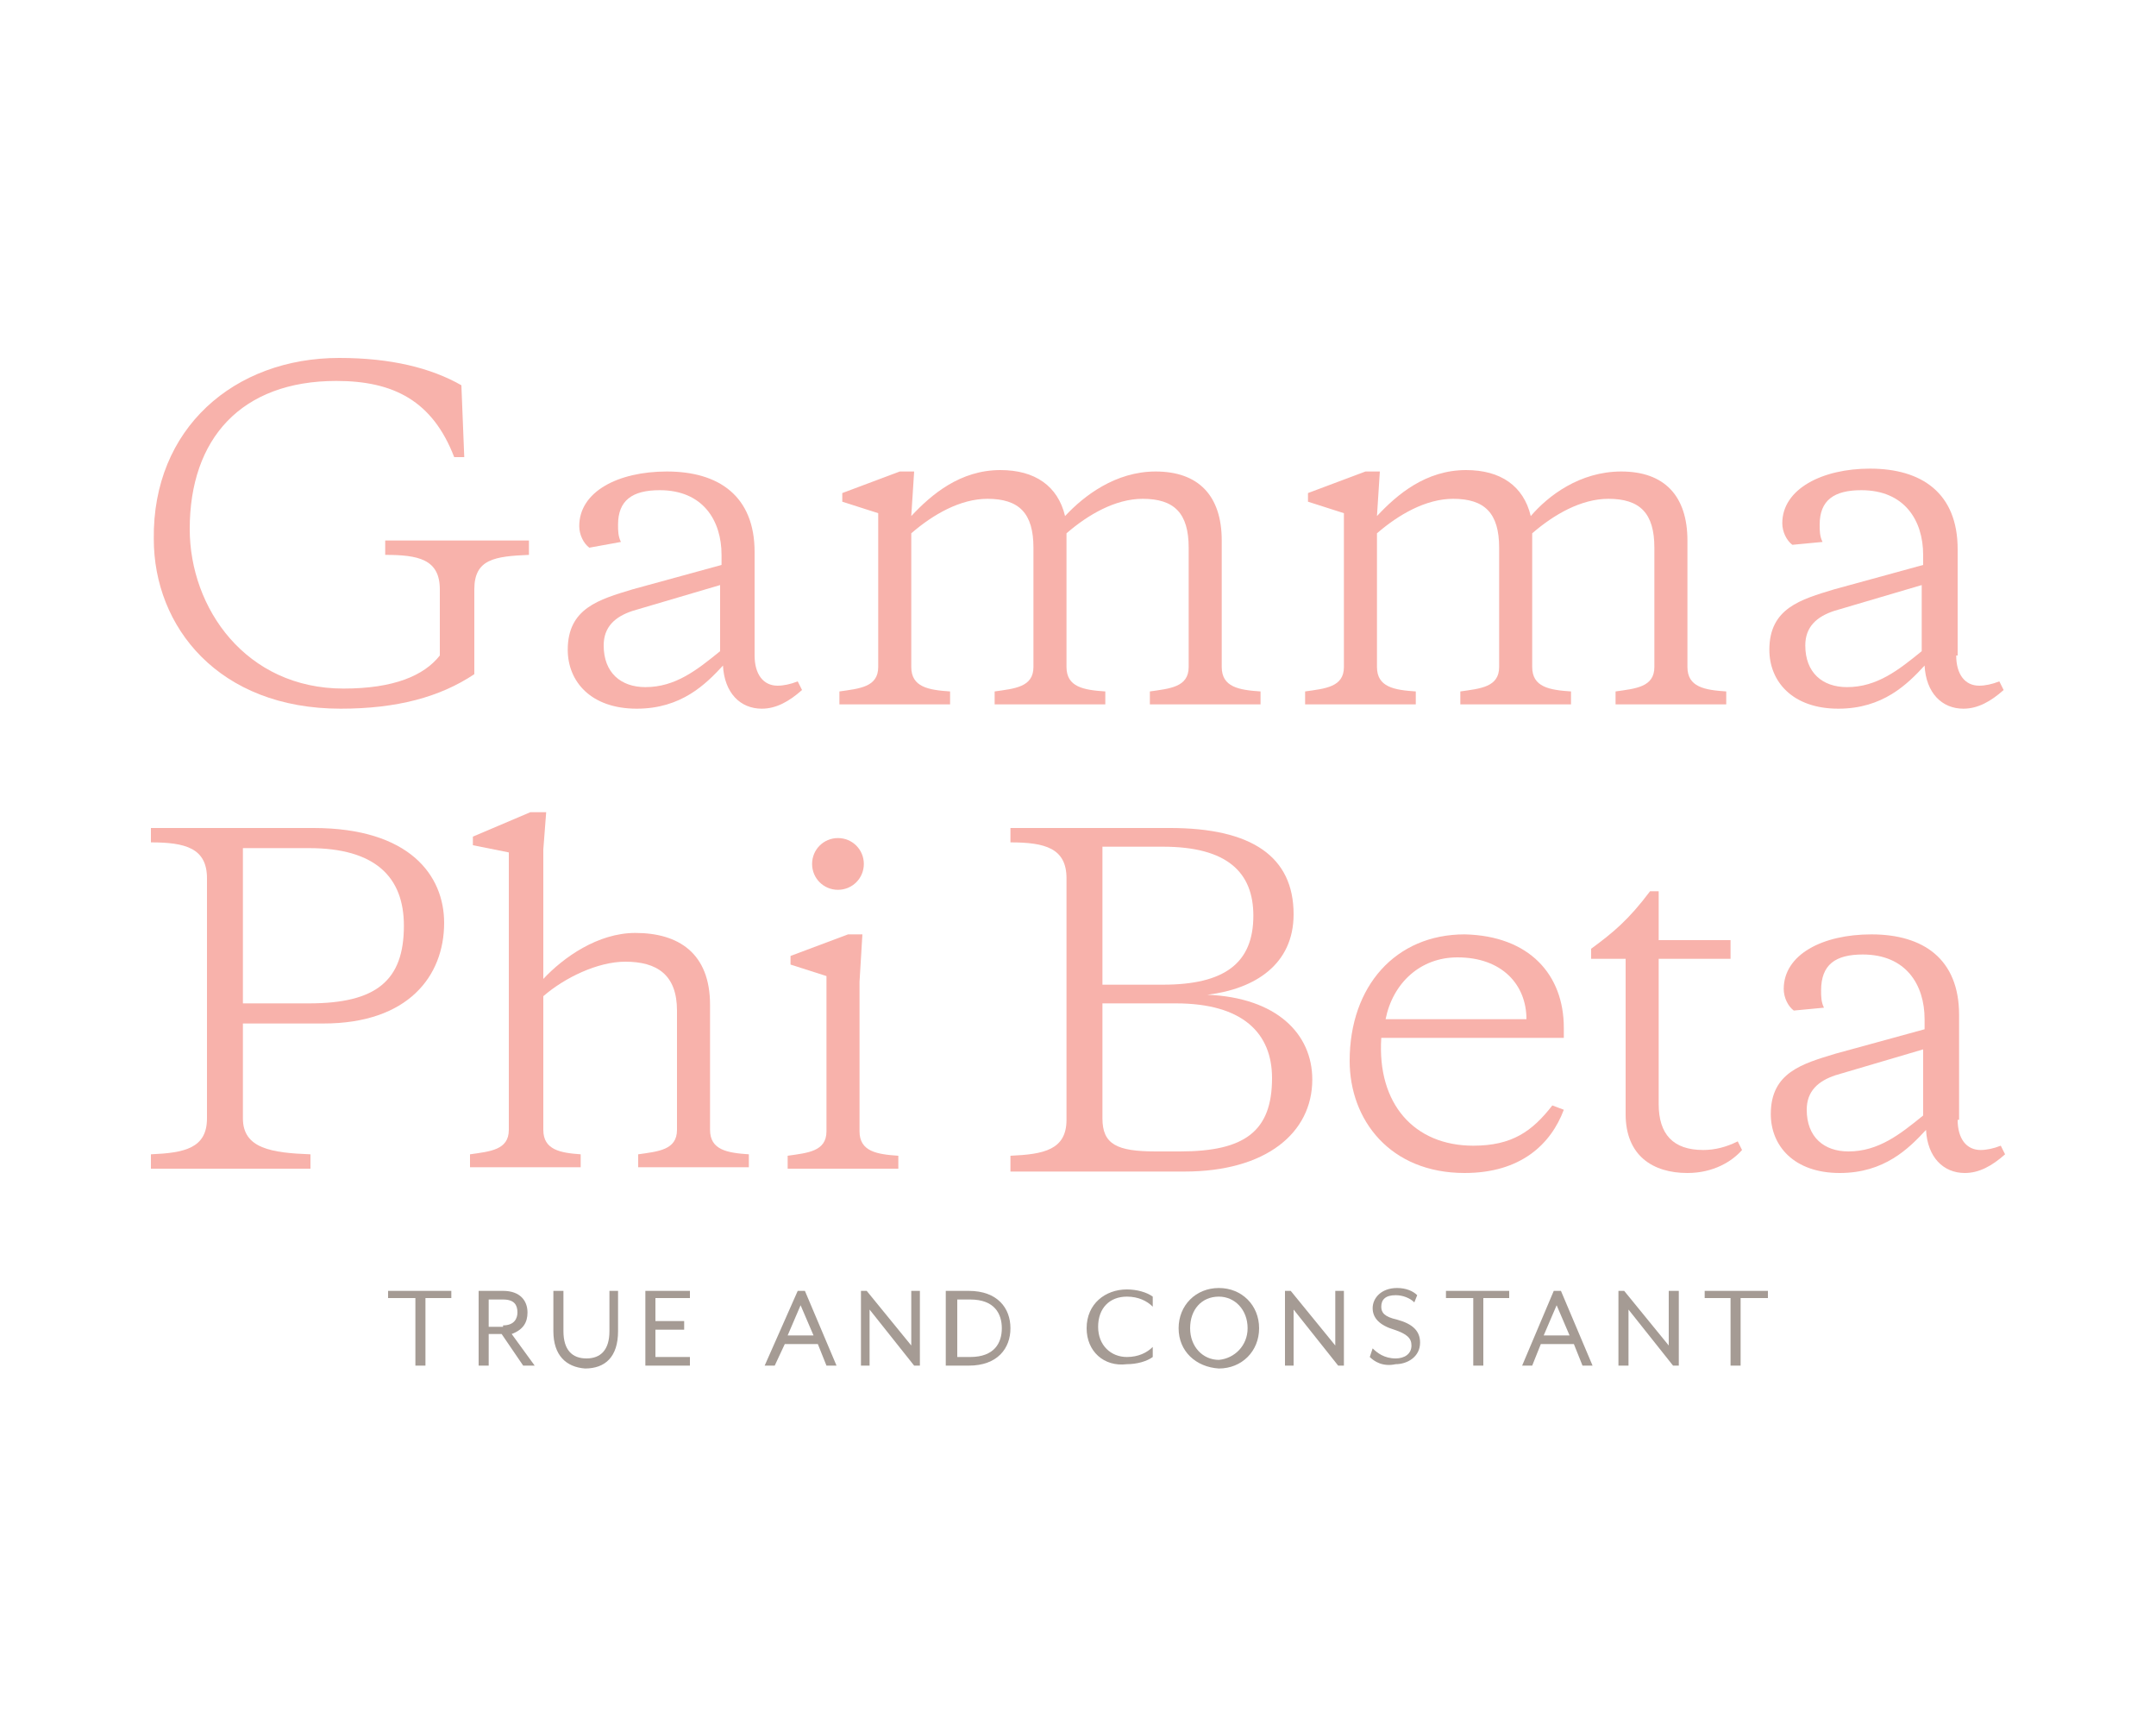 <?xml version="1.0" encoding="utf-8"?>
<!-- Generator: Adobe Illustrator 26.0.1, SVG Export Plug-In . SVG Version: 6.00 Build 0)  -->
<svg version="1.1" xmlns="http://www.w3.org/2000/svg" xmlns:xlink="http://www.w3.org/1999/xlink" x="0px" y="0px"
	 viewBox="0 0 150 120" style="enable-background:new 0 0 150 120;" xml:space="preserve">
<style type="text/css">
	.st0{display:none;}
	.st1{display:inline;}
	.st2{fill:#FFFFFF;}
	.st3{clip-path:url(#SVGID_00000145775765953458592640000013307583565513959072_);fill:#FFFFFF;}
	.st4{clip-path:url(#SVGID_00000029767472161400840930000012794164926519909272_);fill:#FFFFFF;}
	.st5{clip-path:url(#SVGID_00000013881583564976908890000000205733855166911630_);fill:#FFFFFF;}
	.st6{fill:#231F20;}
	.st7{fill-rule:evenodd;clip-rule:evenodd;fill:#231F20;}
	.st8{fill:#F8B2AB;}
	.st9{fill:#A59B94;}
	.st10{fill:#004C99;}
	.st11{fill:#8CC745;}
	.st12{clip-path:url(#SVGID_00000100351214411610434160000000370495907968469890_);fill:#004C99;}
	.st13{clip-path:url(#SVGID_00000100351214411610434160000000370495907968469890_);fill:#8CC745;}
	.st14{fill:#EA368E;}
	.st15{clip-path:url(#SVGID_00000098182698809520899970000000818042580814580382_);fill:#EA368E;}
	.st16{fill:#483729;}
	
		.st17{clip-path:url(#SVGID_00000065041272940125692110000013419745104954558349_);fill-rule:evenodd;clip-rule:evenodd;fill:#483729;}
	.st18{clip-path:url(#SVGID_00000065041272940125692110000013419745104954558349_);fill:#483729;}
	.st19{clip-path:url(#SVGID_00000065041272940125692110000013419745104954558349_);fill:#64AEBE;}
</style>
<g id="SVGs_-_White" class="st0">
	<g id="GPB_00000107549446540248595480000016735033332781445567_" class="st1">
		<path class="st2" d="M23.6,24.9c3.6,0,6.4,0.7,8.5,1.9l0.2,5h-0.7c-1.5-3.9-4.2-5.3-8.2-5.3c-6.6,0-10.2,4-10.2,10.3
			c0,5.5,3.9,11.1,10.7,11.1c3.5,0,5.6-0.9,6.7-2.3V41c0-2.1-1.5-2.4-3.8-2.4v-1h10v1C34.4,38.7,33,38.9,33,41v5.9
			c-2.4,1.6-5.4,2.4-9.3,2.4c-8.5,0-13-5.7-13-11.8C10.6,29.8,16.3,24.9,23.6,24.9L23.6,24.9z"/>
		<path class="st2" d="M50.1,45.3v-4.6L44,42.5c-1.2,0.4-2,1.1-2,2.4c0,1.9,1.2,2.9,2.9,2.9C47,47.8,48.5,46.6,50.1,45.3L50.1,45.3z
			 M52.5,45.6c0,1.3,0.6,2.1,1.6,2.1c0.4,0,0.9-0.1,1.4-0.3l0.3,0.6c-0.9,0.8-1.8,1.3-2.8,1.3c-1.5,0-2.6-1.1-2.7-3
			c-1.2,1.3-2.9,3-6,3c-3.2,0-4.8-1.9-4.8-4.1c0-2.9,2.2-3.5,4.5-4.2l6.2-1.7v-0.7c0-2.4-1.3-4.5-4.3-4.5c-1.9,0-2.9,0.7-2.9,2.4
			c0,0.4,0,0.8,0.2,1.2L41,38.1c-0.4-0.3-0.7-0.9-0.7-1.5c0-2.4,2.7-3.8,6.1-3.8c3.6,0,6.1,1.7,6.1,5.6V45.6L52.5,45.6z"/>
		<path class="st2" d="M80.4,32.8c3,0,4.6,1.7,4.6,4.8v8.8c0,1.4,1.2,1.6,2.7,1.7v0.9H80v-0.9c1.4-0.2,2.7-0.3,2.7-1.7v-8.3
			c0-2.4-1-3.4-3.2-3.4c-1.9,0-3.8,1.1-5.3,2.4v9.3c0,1.4,1.2,1.6,2.7,1.7v0.9h-7.7v-0.9c1.4-0.2,2.7-0.3,2.7-1.7v-8.3
			c0-2.4-1-3.4-3.2-3.4c-1.9,0-3.8,1.1-5.3,2.4v9.3c0,1.4,1.2,1.6,2.7,1.7v0.9h-7.7v-0.9c1.4-0.2,2.7-0.3,2.7-1.7V35.7l-2.5-0.8
			v-0.6l4-1.5h1l-0.2,3.1c1.4-1.5,3.4-3.2,6.2-3.2c2.4,0,4,1.1,4.5,3.2C75.4,34.5,77.6,32.8,80.4,32.8L80.4,32.8z"/>
		<path class="st2" d="M112.8,32.8c3,0,4.6,1.7,4.6,4.8v8.8c0,1.4,1.2,1.6,2.7,1.7v0.9h-7.7v-0.9c1.4-0.2,2.7-0.3,2.7-1.7v-8.3
			c0-2.4-1-3.4-3.2-3.4c-1.9,0-3.8,1.1-5.3,2.4v9.3c0,1.4,1.2,1.6,2.7,1.7v0.9h-7.7v-0.9c1.4-0.2,2.7-0.3,2.7-1.7v-8.3
			c0-2.4-1-3.4-3.2-3.4c-1.9,0-3.8,1.1-5.3,2.4v9.3c0,1.4,1.2,1.6,2.7,1.7v0.9h-7.7v-0.9c1.4-0.2,2.7-0.3,2.7-1.7V35.7l-2.5-0.8
			v-0.6l4-1.5h1l-0.2,3.1c1.4-1.5,3.4-3.2,6.2-3.2c2.4,0,4,1.1,4.5,3.2C107.7,34.5,109.9,32.8,112.8,32.8L112.8,32.8z"/>
		<path class="st2" d="M133.7,45.3v-4.6l-6.1,1.8c-1.2,0.4-2,1.1-2,2.4c0,1.9,1.2,2.9,2.9,2.9C130.6,47.8,132.1,46.6,133.7,45.3
			L133.7,45.3z M136.1,45.6c0,1.3,0.6,2.1,1.6,2.1c0.4,0,0.9-0.1,1.4-0.3l0.3,0.6c-0.9,0.8-1.8,1.3-2.8,1.3c-1.5,0-2.6-1.1-2.7-3
			c-1.2,1.3-2.9,3-6,3c-3.2,0-4.8-1.9-4.8-4.1c0-2.9,2.2-3.5,4.5-4.2l6.2-1.7v-0.7c0-2.4-1.3-4.5-4.3-4.5c-1.9,0-2.9,0.7-2.9,2.4
			c0,0.4,0,0.8,0.2,1.2l-2.1,0.2c-0.4-0.3-0.7-0.9-0.7-1.5c0-2.4,2.8-3.8,6.1-3.8c3.6,0,6.1,1.7,6.1,5.6V45.6L136.1,45.6z"/>
		<path class="st2" d="M16.9,69.8h4.6c4.7,0,6.6-1.6,6.6-5.4c0-3.4-2-5.4-6.6-5.4h-4.6V69.8L16.9,69.8z M16.9,71.1v6.7
			c0,2.1,2,2.4,4.7,2.5v1H10.5v-1c2.3-0.1,3.9-0.4,3.9-2.5V61.1c0-2.1-1.5-2.5-3.9-2.5v-1h11.3c6.7,0,9.1,3.3,9.1,6.6
			c0,3.7-2.5,7-8.4,7H16.9L16.9,71.1z"/>
		<path class="st2" d="M32.9,58.8v-0.6l4-1.7H38l-0.2,2.6v9c1.4-1.5,3.8-3.2,6.4-3.2c3,0,5.2,1.4,5.2,5v8.7c0,1.4,1.2,1.6,2.7,1.7
			v0.9h-7.7v-0.9c1.4-0.2,2.7-0.3,2.7-1.7v-8.3c0-2.5-1.4-3.4-3.6-3.4c-1.9,0-4.2,1.1-5.7,2.4v9.3c0,1.4,1.2,1.6,2.6,1.7v0.9h-7.7
			v-0.9c1.4-0.2,2.7-0.3,2.7-1.7V59.3L32.9,58.8L32.9,58.8z"/>
		<path class="st2" d="M58.3,58.3c1,0,1.8,0.8,1.8,1.8c0,1-0.8,1.8-1.8,1.8c-1,0-1.8-0.8-1.8-1.8C56.5,59.1,57.3,58.3,58.3,58.3
			L58.3,58.3z M59.8,78.7c0,1.4,1.2,1.6,2.7,1.7v0.9h-7.7v-0.9c1.4-0.2,2.7-0.3,2.7-1.7V67.9l-2.5-0.8v-0.6l4-1.5h1l-0.2,3.3V78.7
			L59.8,78.7z"/>
		<path class="st2" d="M76.7,69.8v8c0,1.8,1,2.3,3.7,2.3h1.7c4.5,0,6.4-1.4,6.4-5.1c0-3.1-2-5.2-6.7-5.2H76.7L76.7,69.8z M76.7,58.9
			v9.6h4.2c4.3,0,6.3-1.5,6.3-4.8c0-3-1.8-4.8-6.3-4.8H76.7L76.7,58.9z M70.3,80.4c2.3-0.1,3.9-0.4,3.9-2.5V61.1
			c0-2.1-1.5-2.5-3.9-2.5v-1h11.1c5.7,0,8.6,2,8.6,6c0,3.5-2.7,5.2-6,5.6c4.8,0.2,7.3,2.7,7.3,5.9c0,3.7-3.2,6.4-8.9,6.4H70.3V80.4
			L70.3,80.4z"/>
		<path class="st2" d="M96.4,70.9h9.8c0-2.4-1.7-4.3-4.8-4.3C98.8,66.6,96.9,68.4,96.4,70.9L96.4,70.9z M108.8,71.5v0.7H96.1
			c-0.3,4.6,2.3,7.5,6.4,7.5c2.7,0,4.1-1,5.5-2.8l0.8,0.3c-0.9,2.4-3,4.4-6.9,4.4c-5.2,0-8-3.7-8-7.8c0-5.2,3.2-8.8,8-8.8
			C106.4,65.1,108.8,67.8,108.8,71.5L108.8,71.5z"/>
		<path class="st2" d="M115.4,65.4h5v1.3h-5v10.1c0,2.1,1,3.2,3.1,3.2c0.8,0,1.6-0.2,2.4-0.6l0.3,0.6c-0.7,0.8-2,1.6-3.8,1.6
			c-2.4,0-4.3-1.2-4.3-4.1V66.7h-2.4V66c1.5-1.1,2.6-2,4.1-4h0.6V65.4L115.4,65.4z"/>
		<path class="st2" d="M133.8,77.6v-4.6l-6.1,1.8c-1.2,0.4-2,1.1-2,2.4c0,1.9,1.2,2.9,2.9,2.9C130.7,80.1,132.2,78.9,133.8,77.6
			L133.8,77.6z M136.2,77.9c0,1.3,0.6,2.1,1.6,2.1c0.4,0,0.9-0.1,1.4-0.3l0.3,0.6c-0.9,0.8-1.8,1.3-2.8,1.3c-1.5,0-2.6-1.1-2.7-3
			c-1.2,1.3-2.9,3-6,3c-3.2,0-4.8-1.9-4.8-4.1c0-2.9,2.2-3.5,4.5-4.2l6.2-1.7v-0.7c0-2.4-1.3-4.5-4.3-4.5c-1.9,0-2.9,0.7-2.9,2.5
			c0,0.4,0,0.8,0.2,1.2l-2.1,0.2c-0.4-0.3-0.7-0.9-0.7-1.5c0-2.4,2.7-3.8,6.1-3.8c3.6,0,6.1,1.7,6.1,5.6V77.9L136.2,77.9z"/>
		<polygon class="st2" points="28.9,90.3 27,90.3 27,89.8 31.4,89.8 31.4,90.3 29.6,90.3 29.6,95 28.9,95 28.9,90.3 		"/>
		<path class="st2" d="M35,92.2c0.8,0,1-0.5,1-0.9c0-0.5-0.2-0.9-1-0.9h-1v1.9H35L35,92.2z M33.2,89.8H35c1.2,0,1.7,0.7,1.7,1.5
			c0,0.7-0.3,1.2-1.1,1.5l1.6,2.2h-0.8l-1.5-2.2h-0.9V95h-0.7V89.8L33.2,89.8z"/>
		<path class="st2" d="M38.5,92.6v-2.8h0.7v2.8c0,1.3,0.6,1.9,1.6,1.9c1,0,1.6-0.6,1.6-1.9v-2.8H43v2.8c0,1.8-0.9,2.6-2.3,2.6
			C39.4,95.1,38.5,94.3,38.5,92.6L38.5,92.6z"/>
		<polygon class="st2" points="44.9,89.8 48,89.8 48,90.3 45.6,90.3 45.6,91.9 47.6,91.9 47.6,92.5 45.6,92.5 45.6,94.4 48,94.4 
			48,95 44.9,95 44.9,89.8 		"/>
		<path class="st2" d="M56.6,92.9l-0.9-2.1l-0.9,2.1H56.6L56.6,92.9z M55.5,89.8h0.5l2.2,5.2h-0.7l-0.6-1.5h-2.3L53.9,95h-0.7
			L55.5,89.8L55.5,89.8z"/>
		<polygon class="st2" points="59.9,89.8 60.3,89.8 63.4,93.6 63.4,89.8 64,89.8 64,95 63.6,95 60.5,91.1 60.5,95 59.9,95 
			59.9,89.8 		"/>
		<path class="st2" d="M67.5,94.4c1.7,0,2.2-1,2.2-2c0-1-0.5-2-2.2-2h-0.9v4H67.5L67.5,94.4z M65.8,89.8h1.6c2,0,2.9,1.2,2.9,2.6
			c0,1.4-0.9,2.6-2.9,2.6h-1.6V89.8L65.8,89.8z"/>
		<path class="st2" d="M75.6,92.4c0-1.7,1.3-2.7,2.8-2.7c0.7,0,1.4,0.2,1.8,0.5v0.7c-0.4-0.4-1-0.7-1.8-0.7c-1.2,0-2,0.8-2,2.1
			c0,1.3,0.9,2.1,2,2.1c0.8,0,1.4-0.3,1.8-0.7v0.7c-0.4,0.3-1.1,0.5-1.8,0.5C76.8,95.1,75.6,94,75.6,92.4L75.6,92.4z"/>
		<path class="st2" d="M86.8,92.4c0-1.3-0.9-2.2-2-2.2c-1.2,0-2,0.9-2,2.2c0,1.3,0.9,2.2,2,2.2C85.9,94.5,86.8,93.6,86.8,92.4
			L86.8,92.4z M82,92.4c0-1.6,1.2-2.8,2.8-2.8c1.6,0,2.8,1.2,2.8,2.8c0,1.6-1.2,2.8-2.8,2.8C83.2,95.1,82,94,82,92.4L82,92.4z"/>
		<polygon class="st2" points="89.4,89.8 89.8,89.8 92.9,93.6 92.9,89.8 93.5,89.8 93.5,95 93.1,95 90,91.1 90,95 89.4,95 
			89.4,89.8 		"/>
		<path class="st2" d="M95.3,94.4l0.2-0.6c0.3,0.3,0.8,0.7,1.6,0.7c0.6,0,1.1-0.3,1.1-0.9c0-0.5-0.3-0.8-1.2-1.1
			c-1-0.3-1.5-0.8-1.5-1.5c0-0.7,0.6-1.4,1.7-1.4c0.6,0,1.1,0.2,1.4,0.5l-0.2,0.5c-0.3-0.3-0.8-0.5-1.3-0.5c-0.7,0-1,0.3-1,0.8
			c0,0.4,0.2,0.7,1.1,0.9c1.1,0.3,1.6,0.8,1.6,1.6c0,1-0.9,1.5-1.7,1.5C96.2,95.1,95.6,94.7,95.3,94.4L95.3,94.4z"/>
		<polygon class="st2" points="102.5,90.3 100.6,90.3 100.6,89.8 105,89.8 105,90.3 103.2,90.3 103.2,95 102.5,95 102.5,90.3 		"/>
		<path class="st2" d="M109.2,92.9l-0.9-2.1l-0.9,2.1H109.2L109.2,92.9z M108.1,89.8h0.5l2.2,5.2h-0.7l-0.6-1.5h-2.3l-0.6,1.5h-0.7
			L108.1,89.8L108.1,89.8z"/>
		<polygon class="st2" points="112.6,89.8 113,89.8 116.1,93.6 116.1,89.8 116.8,89.8 116.8,95 116.4,95 113.3,91.1 113.3,95 
			112.6,95 112.6,89.8 		"/>
		<polygon class="st2" points="120.4,90.3 118.6,90.3 118.6,89.8 123,89.8 123,90.3 121.1,90.3 121.1,95 120.4,95 120.4,90.3 		"/>
	</g>
</g>
<g id="Layer_1_copy">
	<g id="GPB_00000077288767998327255500000014692449644770042287_">
		<path class="st8" d="M23.6,24.9c3.6,0,6.4,0.7,8.5,1.9l0.2,5h-0.7c-1.5-3.9-4.2-5.3-8.2-5.3c-6.6,0-10.2,4-10.2,10.3
			c0,5.5,3.9,11.1,10.7,11.1c3.5,0,5.6-0.9,6.7-2.3V41c0-2.1-1.5-2.4-3.8-2.4v-1h10v1C34.4,38.7,33,38.9,33,41v5.9
			c-2.4,1.6-5.4,2.4-9.3,2.4c-8.5,0-13-5.7-13-11.8C10.6,29.8,16.3,24.9,23.6,24.9L23.6,24.9z"/>
		<path class="st8" d="M50.1,45.3v-4.6L44,42.5c-1.2,0.4-2,1.1-2,2.4c0,1.9,1.2,2.9,2.9,2.9C47,47.8,48.5,46.6,50.1,45.3L50.1,45.3z
			 M52.5,45.6c0,1.3,0.6,2.1,1.6,2.1c0.4,0,0.9-0.1,1.4-0.3l0.3,0.6c-0.9,0.8-1.8,1.3-2.8,1.3c-1.5,0-2.6-1.1-2.7-3
			c-1.2,1.3-2.9,3-6,3c-3.2,0-4.8-1.9-4.8-4.1c0-2.9,2.2-3.5,4.5-4.2l6.2-1.7v-0.7c0-2.4-1.3-4.5-4.3-4.5c-1.9,0-2.9,0.7-2.9,2.4
			c0,0.4,0,0.8,0.2,1.2L41,38.1c-0.4-0.3-0.7-0.9-0.7-1.5c0-2.4,2.7-3.8,6.1-3.8c3.6,0,6.1,1.7,6.1,5.6V45.6L52.5,45.6z"/>
		<path class="st8" d="M80.4,32.8c3,0,4.6,1.7,4.6,4.8v8.8c0,1.4,1.2,1.6,2.7,1.7v0.9H80v-0.9c1.4-0.2,2.7-0.3,2.7-1.7v-8.3
			c0-2.4-1-3.4-3.2-3.4c-1.9,0-3.8,1.1-5.3,2.4v9.3c0,1.4,1.2,1.6,2.7,1.7v0.9h-7.7v-0.9c1.4-0.2,2.7-0.3,2.7-1.7v-8.3
			c0-2.4-1-3.4-3.2-3.4c-1.9,0-3.8,1.1-5.3,2.4v9.3c0,1.4,1.2,1.6,2.7,1.7v0.9h-7.7v-0.9c1.4-0.2,2.7-0.3,2.7-1.7V35.7l-2.5-0.8
			v-0.6l4-1.5h1l-0.2,3.1c1.4-1.5,3.4-3.2,6.2-3.2c2.4,0,4,1.1,4.5,3.2C75.4,34.5,77.6,32.8,80.4,32.8L80.4,32.8z"/>
		<path class="st8" d="M112.8,32.8c3,0,4.6,1.7,4.6,4.8v8.8c0,1.4,1.2,1.6,2.7,1.7v0.9h-7.7v-0.9c1.4-0.2,2.7-0.3,2.7-1.7v-8.3
			c0-2.4-1-3.4-3.2-3.4c-1.9,0-3.8,1.1-5.3,2.4v9.3c0,1.4,1.2,1.6,2.7,1.7v0.9h-7.7v-0.9c1.4-0.2,2.7-0.3,2.7-1.7v-8.3
			c0-2.4-1-3.4-3.2-3.4c-1.9,0-3.8,1.1-5.3,2.4v9.3c0,1.4,1.2,1.6,2.7,1.7v0.9h-7.7v-0.9c1.4-0.2,2.7-0.3,2.7-1.7V35.7l-2.5-0.8
			v-0.6l4-1.5h1l-0.2,3.1c1.4-1.5,3.4-3.2,6.2-3.2c2.4,0,4,1.1,4.5,3.2C107.7,34.5,109.9,32.8,112.8,32.8L112.8,32.8z"/>
		<path class="st8" d="M133.7,45.3v-4.6l-6.1,1.8c-1.2,0.4-2,1.1-2,2.4c0,1.9,1.2,2.9,2.9,2.9C130.6,47.8,132.1,46.6,133.7,45.3
			L133.7,45.3z M136.1,45.6c0,1.3,0.6,2.1,1.6,2.1c0.4,0,0.9-0.1,1.4-0.3l0.3,0.6c-0.9,0.8-1.8,1.3-2.8,1.3c-1.5,0-2.6-1.1-2.7-3
			c-1.2,1.3-2.9,3-6,3c-3.2,0-4.8-1.9-4.8-4.1c0-2.9,2.2-3.5,4.5-4.2l6.2-1.7v-0.7c0-2.4-1.3-4.5-4.3-4.5c-1.9,0-2.9,0.7-2.9,2.4
			c0,0.4,0,0.8,0.2,1.2l-2.1,0.2c-0.4-0.3-0.7-0.9-0.7-1.5c0-2.4,2.8-3.8,6.1-3.8c3.6,0,6.1,1.7,6.1,5.6V45.6L136.1,45.6z"/>
		<path class="st8" d="M16.9,69.8h4.6c4.7,0,6.6-1.6,6.6-5.4c0-3.4-2-5.4-6.6-5.4h-4.6V69.8L16.9,69.8z M16.9,71.1v6.7
			c0,2.1,2,2.4,4.7,2.5v1H10.5v-1c2.3-0.1,3.9-0.4,3.9-2.5V61.1c0-2.1-1.5-2.5-3.9-2.5v-1h11.3c6.7,0,9.1,3.3,9.1,6.6
			c0,3.7-2.5,7-8.4,7H16.9L16.9,71.1z"/>
		<path class="st8" d="M32.9,58.8v-0.6l4-1.7H38l-0.2,2.6v9c1.4-1.5,3.8-3.2,6.4-3.2c3,0,5.2,1.4,5.2,5v8.7c0,1.4,1.2,1.6,2.7,1.7
			v0.9h-7.7v-0.9c1.4-0.2,2.7-0.3,2.7-1.7v-8.3c0-2.5-1.4-3.4-3.6-3.4c-1.9,0-4.2,1.1-5.7,2.4v9.3c0,1.4,1.2,1.6,2.6,1.7v0.9h-7.7
			v-0.9c1.4-0.2,2.7-0.3,2.7-1.7V59.3L32.9,58.8L32.9,58.8z"/>
		<path class="st8" d="M58.3,58.3c1,0,1.8,0.8,1.8,1.8c0,1-0.8,1.8-1.8,1.8c-1,0-1.8-0.8-1.8-1.8C56.5,59.1,57.3,58.3,58.3,58.3
			L58.3,58.3z M59.8,78.7c0,1.4,1.2,1.6,2.7,1.7v0.9h-7.7v-0.9c1.4-0.2,2.7-0.3,2.7-1.7V67.9l-2.5-0.8v-0.6l4-1.5h1l-0.2,3.3V78.7
			L59.8,78.7z"/>
		<path class="st8" d="M76.7,69.8v8c0,1.8,1,2.3,3.7,2.3h1.7c4.5,0,6.4-1.4,6.4-5.1c0-3.1-2-5.2-6.7-5.2H76.7L76.7,69.8z M76.7,58.9
			v9.6h4.2c4.3,0,6.3-1.5,6.3-4.8c0-3-1.8-4.8-6.3-4.8H76.7L76.7,58.9z M70.3,80.4c2.3-0.1,3.9-0.4,3.9-2.5V61.1
			c0-2.1-1.5-2.5-3.9-2.5v-1h11.1c5.7,0,8.6,2,8.6,6c0,3.5-2.7,5.2-6,5.6c4.8,0.2,7.3,2.7,7.3,5.9c0,3.7-3.2,6.4-8.9,6.4H70.3V80.4
			L70.3,80.4z"/>
		<path class="st8" d="M96.4,70.9h9.8c0-2.4-1.7-4.3-4.8-4.3C98.8,66.6,96.9,68.4,96.4,70.9L96.4,70.9z M108.8,71.5v0.7H96.1
			c-0.3,4.6,2.3,7.5,6.4,7.5c2.7,0,4.1-1,5.5-2.8l0.8,0.3c-0.9,2.4-3,4.4-6.9,4.4c-5.2,0-8-3.7-8-7.8c0-5.2,3.2-8.8,8-8.8
			C106.4,65.1,108.8,67.8,108.8,71.5L108.8,71.5z"/>
		<path class="st8" d="M115.4,65.4h5v1.3h-5v10.1c0,2.1,1,3.2,3.1,3.2c0.8,0,1.6-0.2,2.4-0.6l0.3,0.6c-0.7,0.8-2,1.6-3.8,1.6
			c-2.4,0-4.3-1.2-4.3-4.1V66.7h-2.4V66c1.5-1.1,2.6-2,4.1-4h0.6V65.4L115.4,65.4z"/>
		<path class="st8" d="M133.8,77.6v-4.6l-6.1,1.8c-1.2,0.4-2,1.1-2,2.4c0,1.9,1.2,2.9,2.9,2.9C130.7,80.1,132.2,78.9,133.8,77.6
			L133.8,77.6z M136.2,77.9c0,1.3,0.6,2.1,1.6,2.1c0.4,0,0.9-0.1,1.4-0.3l0.3,0.6c-0.9,0.8-1.8,1.3-2.8,1.3c-1.5,0-2.6-1.1-2.7-3
			c-1.2,1.3-2.9,3-6,3c-3.2,0-4.8-1.9-4.8-4.1c0-2.9,2.2-3.5,4.5-4.2l6.2-1.7v-0.7c0-2.4-1.3-4.5-4.3-4.5c-1.9,0-2.9,0.7-2.9,2.5
			c0,0.4,0,0.8,0.2,1.2l-2.1,0.2c-0.4-0.3-0.7-0.9-0.7-1.5c0-2.4,2.7-3.8,6.1-3.8c3.6,0,6.1,1.7,6.1,5.6V77.9L136.2,77.9z"/>
		<polygon class="st9" points="28.9,90.3 27,90.3 27,89.8 31.4,89.8 31.4,90.3 29.6,90.3 29.6,95 28.9,95 28.9,90.3 		"/>
		<path class="st9" d="M35,92.2c0.8,0,1-0.5,1-0.9c0-0.5-0.2-0.9-1-0.9h-1v1.9H35L35,92.2z M33.2,89.8H35c1.2,0,1.7,0.7,1.7,1.5
			c0,0.7-0.3,1.2-1.1,1.5l1.6,2.2h-0.8l-1.5-2.2h-0.9V95h-0.7V89.8L33.2,89.8z"/>
		<path class="st9" d="M38.5,92.6v-2.8h0.7v2.8c0,1.3,0.6,1.9,1.6,1.9c1,0,1.6-0.6,1.6-1.9v-2.8H43v2.8c0,1.8-0.9,2.6-2.3,2.6
			C39.4,95.1,38.5,94.3,38.5,92.6L38.5,92.6z"/>
		<polygon class="st9" points="44.9,89.8 48,89.8 48,90.3 45.6,90.3 45.6,91.9 47.6,91.9 47.6,92.5 45.6,92.5 45.6,94.4 48,94.4 
			48,95 44.9,95 44.9,89.8 		"/>
		<path class="st9" d="M56.6,92.9l-0.9-2.1l-0.9,2.1H56.6L56.6,92.9z M55.5,89.8h0.5l2.2,5.2h-0.7l-0.6-1.5h-2.3L53.9,95h-0.7
			L55.5,89.8L55.5,89.8z"/>
		<polygon class="st9" points="59.9,89.8 60.3,89.8 63.4,93.6 63.4,89.8 64,89.8 64,95 63.6,95 60.5,91.1 60.5,95 59.9,95 
			59.9,89.8 		"/>
		<path class="st9" d="M67.5,94.4c1.7,0,2.2-1,2.2-2c0-1-0.5-2-2.2-2h-0.9v4H67.5L67.5,94.4z M65.8,89.8h1.6c2,0,2.9,1.2,2.9,2.6
			c0,1.4-0.9,2.6-2.9,2.6h-1.6V89.8L65.8,89.8z"/>
		<path class="st9" d="M75.6,92.4c0-1.7,1.3-2.7,2.8-2.7c0.7,0,1.4,0.2,1.8,0.5v0.7c-0.4-0.4-1-0.7-1.8-0.7c-1.2,0-2,0.8-2,2.1
			c0,1.3,0.9,2.1,2,2.1c0.8,0,1.4-0.3,1.8-0.7v0.7c-0.4,0.3-1.1,0.5-1.8,0.5C76.8,95.1,75.6,94,75.6,92.4L75.6,92.4z"/>
		<path class="st9" d="M86.8,92.4c0-1.3-0.9-2.2-2-2.2c-1.2,0-2,0.9-2,2.2c0,1.3,0.9,2.2,2,2.2C85.9,94.5,86.8,93.6,86.8,92.4
			L86.8,92.4z M82,92.4c0-1.6,1.2-2.8,2.8-2.8c1.6,0,2.8,1.2,2.8,2.8c0,1.6-1.2,2.8-2.8,2.8C83.2,95.1,82,94,82,92.4L82,92.4z"/>
		<polygon class="st9" points="89.4,89.8 89.8,89.8 92.9,93.6 92.9,89.8 93.5,89.8 93.5,95 93.1,95 90,91.1 90,95 89.4,95 
			89.4,89.8 		"/>
		<path class="st9" d="M95.3,94.4l0.2-0.6c0.3,0.3,0.8,0.7,1.6,0.7c0.6,0,1.1-0.3,1.1-0.9c0-0.5-0.3-0.8-1.2-1.1
			c-1-0.3-1.5-0.8-1.5-1.5c0-0.7,0.6-1.4,1.7-1.4c0.6,0,1.1,0.2,1.4,0.5l-0.2,0.5c-0.3-0.3-0.8-0.5-1.3-0.5c-0.7,0-1,0.3-1,0.8
			c0,0.4,0.2,0.7,1.1,0.9c1.1,0.3,1.6,0.8,1.6,1.6c0,1-0.9,1.5-1.7,1.5C96.2,95.1,95.6,94.7,95.3,94.4L95.3,94.4z"/>
		<polygon class="st9" points="102.5,90.3 100.6,90.3 100.6,89.8 105,89.8 105,90.3 103.2,90.3 103.2,95 102.5,95 102.5,90.3 		"/>
		<path class="st9" d="M109.2,92.9l-0.9-2.1l-0.9,2.1H109.2L109.2,92.9z M108.1,89.8h0.5l2.2,5.2h-0.7l-0.6-1.5h-2.3l-0.6,1.5h-0.7
			L108.1,89.8L108.1,89.8z"/>
		<polygon class="st9" points="112.6,89.8 113,89.8 116.1,93.6 116.1,89.8 116.8,89.8 116.8,95 116.4,95 113.3,91.1 113.3,95 
			112.6,95 112.6,89.8 		"/>
		<polygon class="st9" points="120.4,90.3 118.6,90.3 118.6,89.8 123,89.8 123,90.3 121.1,90.3 121.1,95 120.4,95 120.4,90.3 		"/>
	</g>
</g>
</svg>